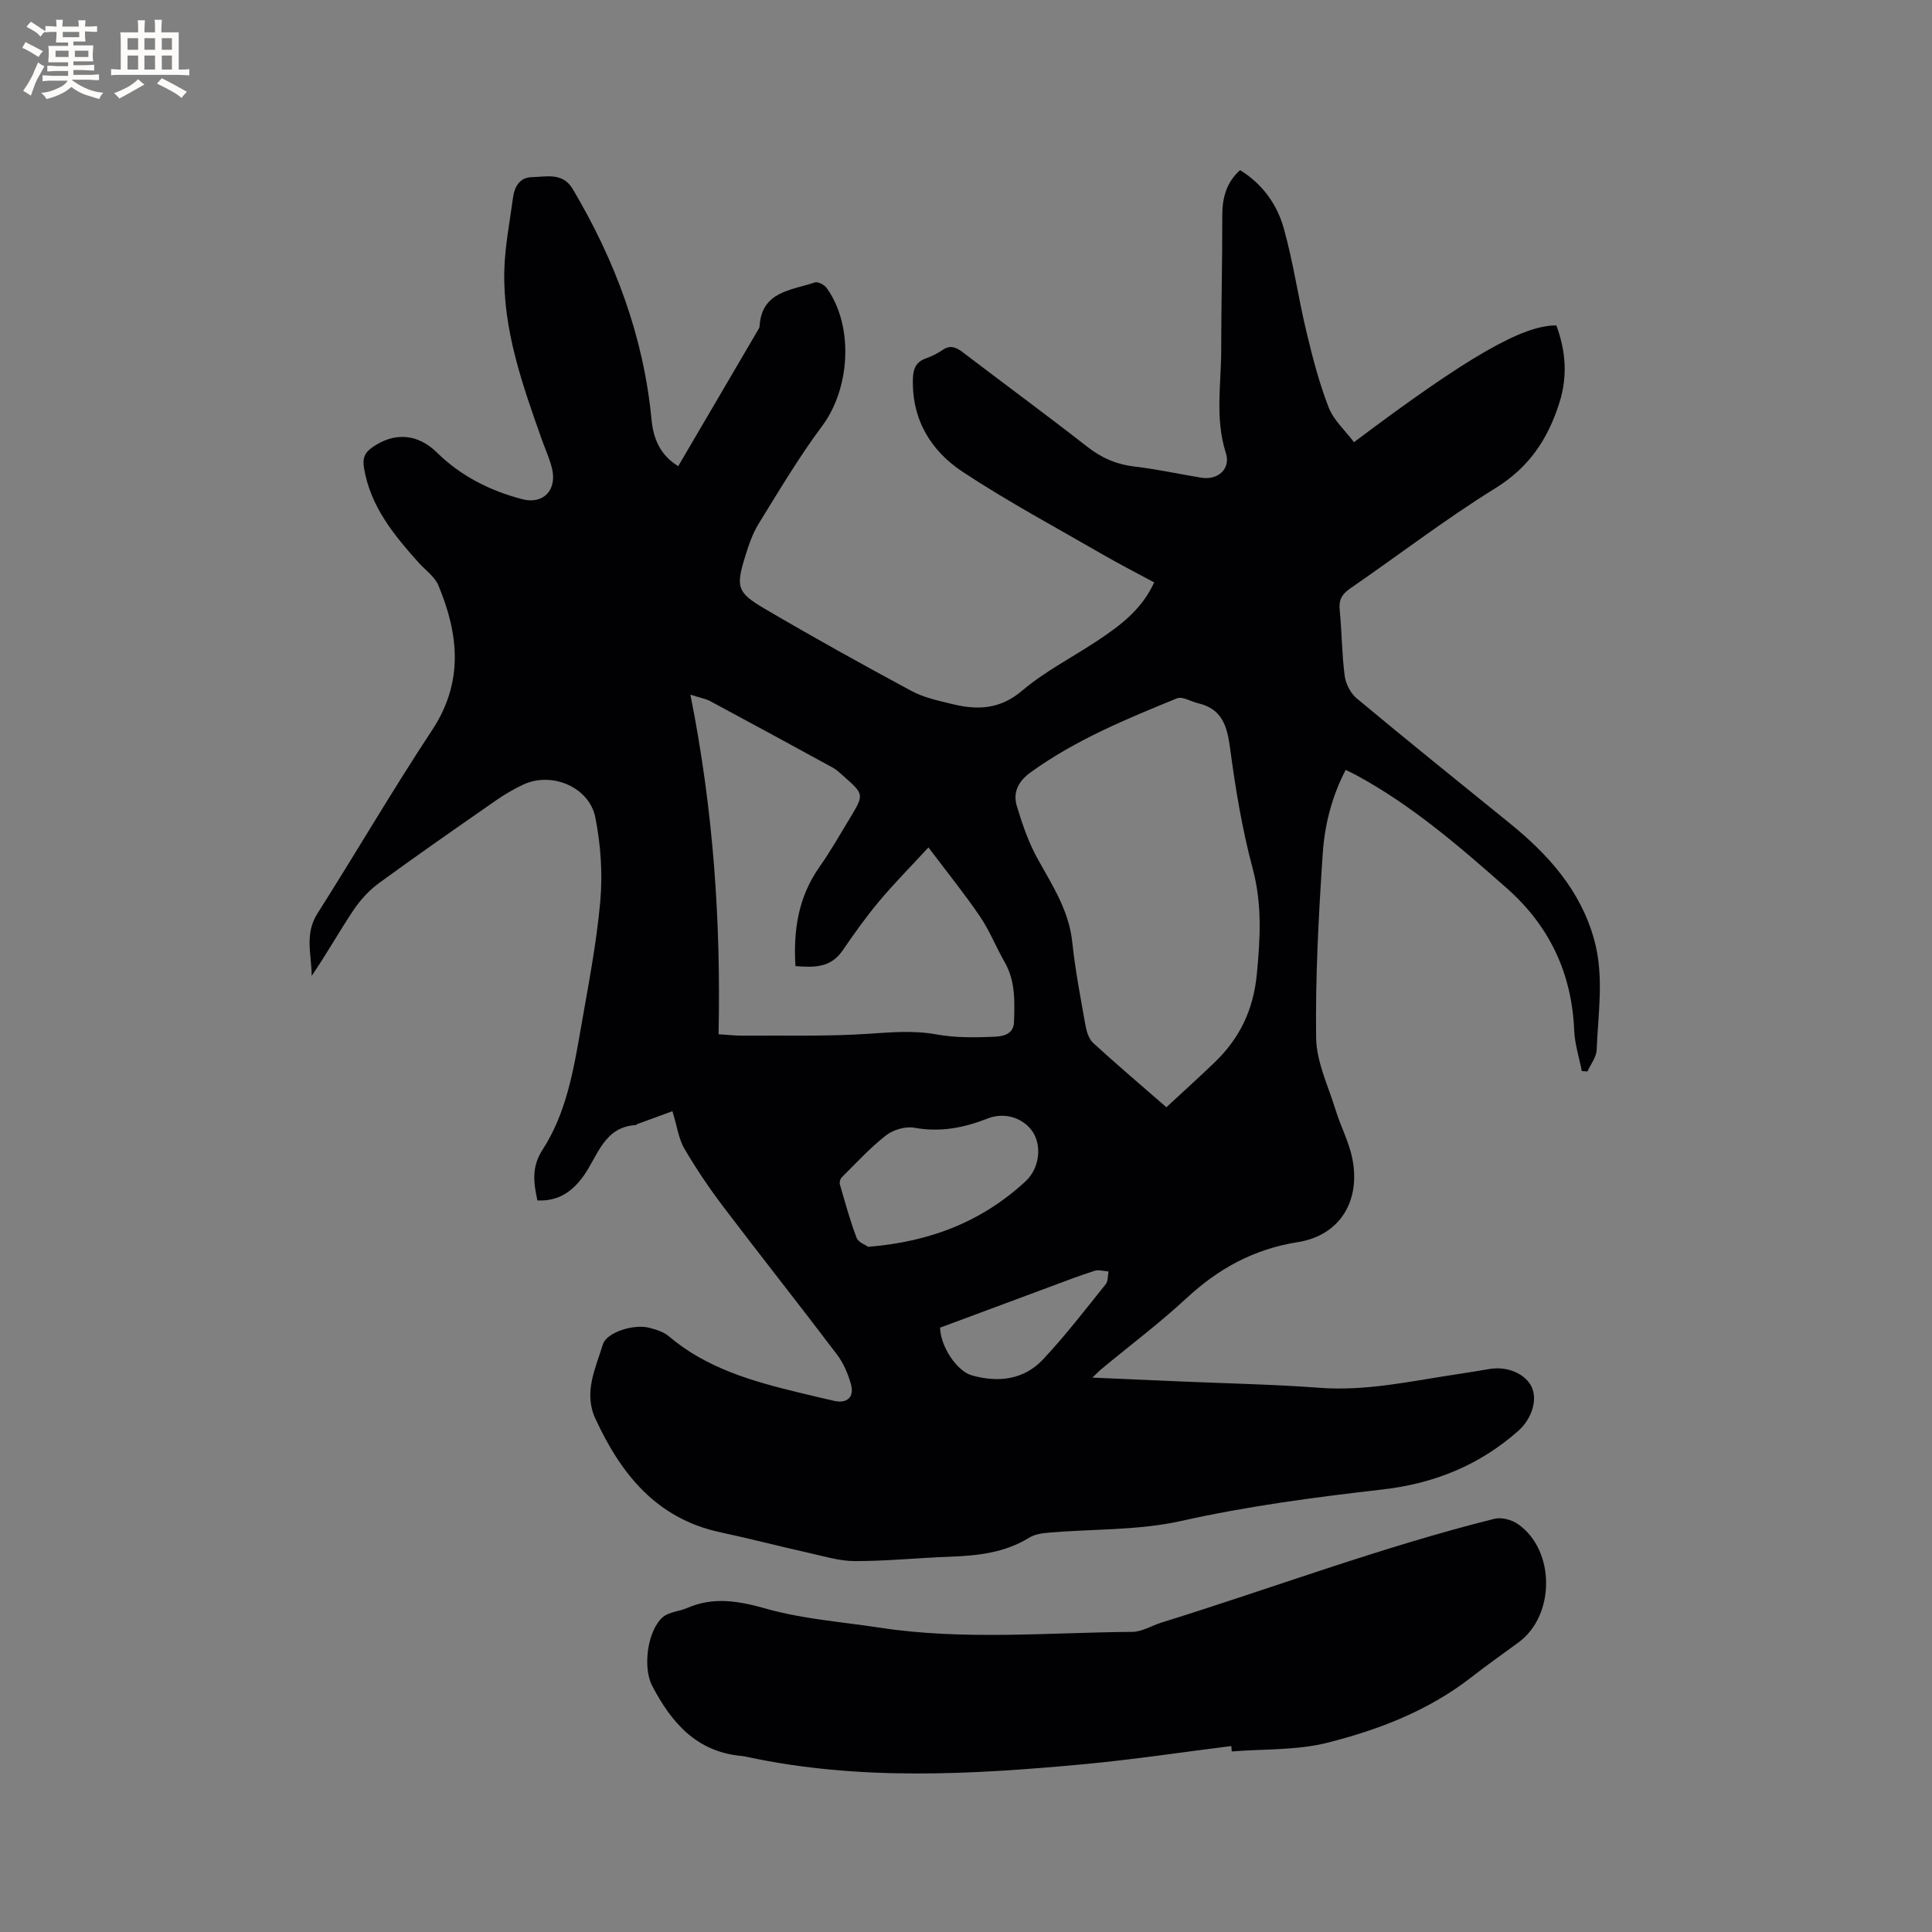 <svg enable-background="new 0 0 400 400" viewBox="0 0 400 400" xmlns="http://www.w3.org/2000/svg"><rect x="0" y="0" width="400" height="400" fill="#808080" stroke="none"/><path d="m327.5 221.76c-.55-2.81-1.46-5.61-1.58-8.44-.49-11.83-5.13-21.63-13.95-29.42-9.78-8.63-19.64-17.17-31.2-23.43-.64-.35-1.3-.64-2.16-1.07-2.91 5.57-4.37 11.47-4.76 17.42-.84 12.67-1.53 25.38-1.36 38.07.07 4.98 2.51 9.95 4.02 14.88 1.05 3.43 2.81 6.69 3.49 10.18 1.71 8.73-2.6 15.84-11.3 17.22-9.11 1.44-16.41 5.46-23.04 11.6-5.59 5.18-11.71 9.78-17.59 14.65-.53.44-1.01.95-1.9 1.8 6.41.28 12.28.53 18.16.79 9.63.42 19.28.6 28.89 1.32 9.56.72 18.76-1.35 28.06-2.75 2.41-.36 4.81-.76 7.22-1.16 3.61-.59 7.33 1.02 8.61 3.73 1.26 2.66.03 6.61-2.75 9.08-8.04 7.13-17.45 10.93-28.11 12.15-13.98 1.6-27.9 3.43-41.71 6.52-8.8 1.97-18.11 1.63-27.19 2.4-1.44.12-3.05.31-4.23 1.04-5.07 3.14-10.66 3.75-16.41 3.96-6.56.24-13.12.91-19.68.91-3.22 0-6.46-1.01-9.65-1.72-6.1-1.36-12.14-2.94-18.25-4.25-13.21-2.83-20.56-12.04-25.86-23.52-2.5-5.41.03-10.41 1.55-15.38.77-2.51 6.41-4.27 9.6-3.44 1.41.37 2.97.84 4.04 1.75 7.79 6.62 17.23 9.31 26.85 11.64 2.47.6 4.94 1.19 7.42 1.75 2.6.59 4.17-.76 3.47-3.36-.59-2.19-1.55-4.44-2.91-6.24-7.74-10.23-15.71-20.28-23.46-30.5-2.94-3.88-5.69-7.93-8.14-12.13-1.18-2.02-1.49-4.55-2.47-7.75-2.47.9-4.89 1.79-7.31 2.68-.09.03-.16.19-.25.19-6.61.38-7.87 6.36-10.81 10.49-2.4 3.36-5.29 5.31-9.59 5.12-.8-3.76-1.25-6.93 1.11-10.57 4.85-7.49 6.36-16.31 7.87-24.98 1.52-8.76 3.25-17.53 4.04-26.37.51-5.73.1-11.72-1.02-17.37-1.27-6.36-9.11-9.56-14.95-6.8-1.9.9-3.75 1.97-5.48 3.17-8.18 5.69-16.37 11.37-24.41 17.25-2.06 1.51-3.89 3.54-5.31 5.67-2.93 4.4-5.52 9.02-8.58 13.5-.01-4.34-1.53-8.62 1.18-12.89 8.01-12.61 15.53-25.53 23.75-37.98 6.56-9.93 5.53-19.83 1.31-29.96-.77-1.84-2.72-3.19-4.13-4.76-5.11-5.72-9.94-11.58-11.27-19.52-.33-1.95.04-3.12 1.65-4.27 4.59-3.26 9.46-2.89 13.45 1.04 4.95 4.87 10.98 7.9 17.64 9.65 4.4 1.15 7.29-1.91 6.16-6.44-.51-2.04-1.41-3.99-2.12-5.98-4-11.3-8.02-22.64-7.74-34.83.11-5.05 1.13-10.08 1.79-15.11.3-2.29 1.37-4.26 3.88-4.31 3.02-.06 6.42-1.06 8.52 2.49 8.75 14.77 14.65 30.49 16.29 47.7.37 3.89 1.77 7.37 5.53 9.64 5.58-9.52 11.1-18.93 16.61-28.34.11-.18.22-.39.23-.59.41-7.29 6.58-7.45 11.45-9.11.63-.21 1.97.49 2.44 1.15 5.68 7.9 4.87 20.82-.94 28.59-4.8 6.43-8.91 13.38-13.14 20.22-1.26 2.04-2.06 4.42-2.78 6.74-1.95 6.34-1.73 7.47 3.98 10.83 10.03 5.9 20.21 11.55 30.45 17.06 2.56 1.38 5.57 2.01 8.44 2.71 5.2 1.28 9.88 1.12 14.47-2.78 4.72-4.01 10.4-6.89 15.6-10.35 4.68-3.11 9.17-6.43 11.73-12.06-3.59-1.94-7.05-3.7-10.41-5.64-9.8-5.67-19.81-11.03-29.25-17.26-6.62-4.37-10.57-10.9-10.29-19.35.07-2.03.67-3.42 2.69-4.13 1.19-.42 2.36-1 3.4-1.71 1.61-1.12 2.82-.63 4.23.44 8.6 6.56 17.32 12.96 25.84 19.61 2.95 2.3 6.03 3.63 9.74 4.06 4.62.54 9.19 1.54 13.79 2.3 3.45.57 6.15-1.81 5.1-5.11-2.28-7.13-.96-14.31-.96-21.47 0-9.21.24-18.42.22-27.62-.01-3.68.8-6.88 3.69-9.48 4.62 2.86 7.63 7.06 9.02 11.98 1.97 7 2.99 14.26 4.68 21.35 1.27 5.33 2.65 10.68 4.62 15.77 1.04 2.69 3.46 4.84 5.26 7.23 23.41-17.61 34.93-24.26 41.9-24.17 1.93 5.24 2.38 10.46.62 16.02-2.38 7.52-6.26 13.35-13.25 17.68-10.35 6.4-20.04 13.87-30.08 20.77-1.7 1.17-2.36 2.35-2.15 4.42.45 4.53.44 9.12 1.03 13.63.22 1.67 1.22 3.64 2.5 4.7 10.43 8.68 20.99 17.2 31.54 25.74 8.05 6.51 14.8 13.95 17.63 24.26 2.08 7.55.8 15.17.5 22.76-.06 1.51-1.24 2.98-1.9 4.47-.4-.04-.79-.05-1.17-.07zm-86.01 7.48c3.45-3.2 6.73-6.16 9.92-9.22 5.21-4.99 8.08-10.86 8.8-18.3s1.12-14.54-.86-21.92c-2.18-8.15-3.57-16.55-4.68-24.93-.61-4.58-1.66-8.12-6.62-9.27-1.48-.34-3.24-1.48-4.36-1.02-10.48 4.28-20.96 8.58-30.26 15.29-2.61 1.88-3.76 4.17-2.91 7.01 1.14 3.79 2.46 7.62 4.38 11.06 3.04 5.46 6.42 10.63 7.1 17.12.61 5.79 1.72 11.52 2.74 17.26.23 1.28.7 2.8 1.6 3.62 4.75 4.36 9.68 8.54 15.15 13.3zm-98.55-85.42c4.75 23.77 6.33 46.95 5.83 70.31 2.02.12 3.48.3 4.95.29 8.78-.06 17.57.19 26.32-.4 4.65-.31 9.13-.71 13.8.14 3.9.71 7.99.66 11.98.49 1.66-.07 4.04-.4 4.12-3.05.13-4.23.32-8.46-1.92-12.37-1.79-3.12-3.12-6.53-5.13-9.49-3.17-4.67-6.74-9.08-10.67-14.29-3.82 4.15-7.16 7.51-10.19 11.13-2.71 3.24-5.18 6.7-7.57 10.2-2.52 3.69-6.04 3.52-9.77 3.24-.47-7.51.63-14.34 4.94-20.48 2.31-3.29 4.31-6.79 6.39-10.24 2.9-4.82 2.87-4.84-1.35-8.59-.71-.63-1.42-1.32-2.24-1.77-8.43-4.62-16.88-9.21-25.36-13.76-.99-.53-2.16-.72-4.13-1.36zm36.81 114.32c12.93-1.04 23.63-5.28 32.6-13.58 2.76-2.56 3.41-7.1 1.55-10.09-1.84-2.94-5.81-4.32-9.41-2.9-4.92 1.94-9.81 2.89-15.15 1.92-1.84-.34-4.39.4-5.89 1.57-3.31 2.58-6.18 5.73-9.18 8.7-.31.31-.51 1.02-.39 1.44 1.08 3.72 2.1 7.47 3.47 11.08.37.95 1.87 1.47 2.4 1.86zm14.88 16.74c.1 3.89 3.44 8.98 6.57 9.87 5.45 1.55 10.75.94 14.72-3.27 4.63-4.92 8.76-10.32 13.01-15.6.51-.63.4-1.75.58-2.64-.97-.06-2.03-.4-2.9-.13-3.12.99-6.18 2.18-9.25 3.32-7.62 2.82-15.22 5.65-22.73 8.45z" fill="#010103"/><path d="m254.92 361.5c-10.17 1.27-20.32 2.81-30.53 3.76-23.25 2.16-46.51 3.46-69.62-1.49-.41-.09-.83-.19-1.25-.22-9.31-.84-14.51-6.9-18.5-14.53-1.98-3.8-.99-11.49 2.25-14.24 1.27-1.07 3.34-1.14 4.97-1.85 5.55-2.42 10.76-1.45 16.49.16 7.57 2.13 15.57 2.7 23.39 3.9 17.4 2.66 34.89 1 52.35.87 1.99-.02 3.96-1.29 5.96-1.91 23-7.14 45.57-15.66 68.97-21.5 1.47-.37 3.6.2 4.88 1.1 7.75 5.41 7.74 18.88.13 24.48-3.24 2.39-6.55 4.7-9.72 7.18-8.85 6.92-19.16 10.89-29.81 13.59-6.36 1.62-13.22 1.28-19.86 1.82-.01-.37-.06-.75-.1-1.12z" fill="#010103"/><g fill="#fcfbfa"><path d="m6.8 9.5c.6.3 1.3.7 2.1 1.1-.4.4-.7.8-.9 1.2-.7-.4-1.3-.8-1.8-1.1s-1.1-.6-1.6-.8c.2-.4.5-.8.7-1.2.4.2.8.5 1.5.8zm.9 6.9c-.3.6-.5 1.1-.7 1.7s-.4 1.1-.6 1.7c-.6-.4-1.1-.7-1.6-1 .7-1 1.2-1.8 1.5-2.4.3-.5.6-1.1.8-1.7.3-.6.5-1.2.8-1.8.3.3.8.6 1.3.8-.7 1.3-1.2 2.2-1.5 2.7zm.1-11c.4.3 1 .7 1.7 1.1-.5.2-.8.6-1.1 1.1-.5-.6-1-1-1.4-1.2s-.9-.6-1.5-.8c.2-.4.5-.7.9-1.1.5.3.9.6 1.4.9zm10.5 13.1c1 .4 2 .6 3.1.7-.4.4-.7.8-.8 1.3-.9-.2-1.9-.6-3-.9-1-.4-2-.9-2.8-1.6-.5.4-1.1.9-1.9 1.3s-1.9.9-3.3 1.2c-.1-.3-.5-.8-1.1-1.3 1 0 2.1-.3 3.2-.8 1.2-.5 1.9-1 2.3-1.7h-3.2c-.4 0-1 0-2 .1v-1.2c1 0 1.7.1 2 .1h3.3v-1h-2.3c-.2 0-.9 0-2 .1v-1.2c1.2 0 1.9.1 2 .1h2.3v-.8h-4.1c0-.7.1-1.2.1-1.6 0-.5 0-1.1-.1-1.8h4.1v-.7h-2.5c0-.6.1-1.1.1-1.6v-.6h-.5c-.4 0-1 0-1.8.1v-1.3c1.2 0 1.9.1 2.1.1h.2c0-.3 0-.8-.1-1.4h1.4c0 .6-.1 1-.1 1.4h3.4c0-.4 0-.8-.1-1.3h1.5c0 .4-.1.9-.1 1.3.7 0 1.5 0 2.5-.1v1.2c-1 0-1.8-.1-2.5-.1v.6c0 .3 0 .8.1 1.5h-2.5v.8h4.1c0 .7-.1 1.3-.1 1.8s0 1 .1 1.5h-4.1v.8h1.4c.8 0 1.8 0 2.9-.1v1.2c-1 0-1.9-.1-2.8-.1h-1.5v1h3.2c.3 0 1 0 2.1-.1v1.2c-1.1 0-1.8-.1-2.1-.1h-3.4l-.1.1c1.4 1 2.4 1.5 3.4 1.9zm-4.1-6.7v-1.3h-2.7v1.3zm2.2-4.1v-1.1h-3.4v1.1zm1.9 4.1v-1.3h-2.8v1.3z"/><path d="m37 6.7v2.3 5.4c1 0 1.8 0 2.2-.1v1.3c-.6 0-1.5-.1-2.5-.1h-11.9c-.7 0-1.3 0-1.8.1v-1.3c.5 0 1.1.1 2 .1v-5.2c0-1 0-1.8-.1-2.5h3.7c0-1.3 0-2.1-.1-2.5h1.5c0 .4-.1 1.3-.1 2.5h2.2c0-1.2 0-2.1-.1-2.6h1.5c0 .4-.1 1.3-.1 2.6zm-12.3 13.7c-.3-.4-.7-.8-1.1-1.1 1.1-.4 2.1-.9 2.9-1.3.8-.5 1.5-1 2.1-1.6.4.4.9.8 1.3 1.1-2.5 1.4-4.2 2.4-5.2 2.9zm3.9-10.1v-2.4h-2.2v2.4zm0 4.1v-2.9h-2.2v2.9zm3.5-4.1v-2.4h-2.2v2.4zm0 4.1v-2.9h-2.2v2.9zm.4 2.9 1-1.1c.6.3 1.4.7 2.5 1.3s2 1.1 2.7 1.5c-.4.4-.8.8-1.1 1.3-.8-.8-2.5-1.7-5.1-3zm3.1-7v-2.4h-2.1v2.4zm0 4.1v-2.9h-2.1v2.9z"/></g></svg>